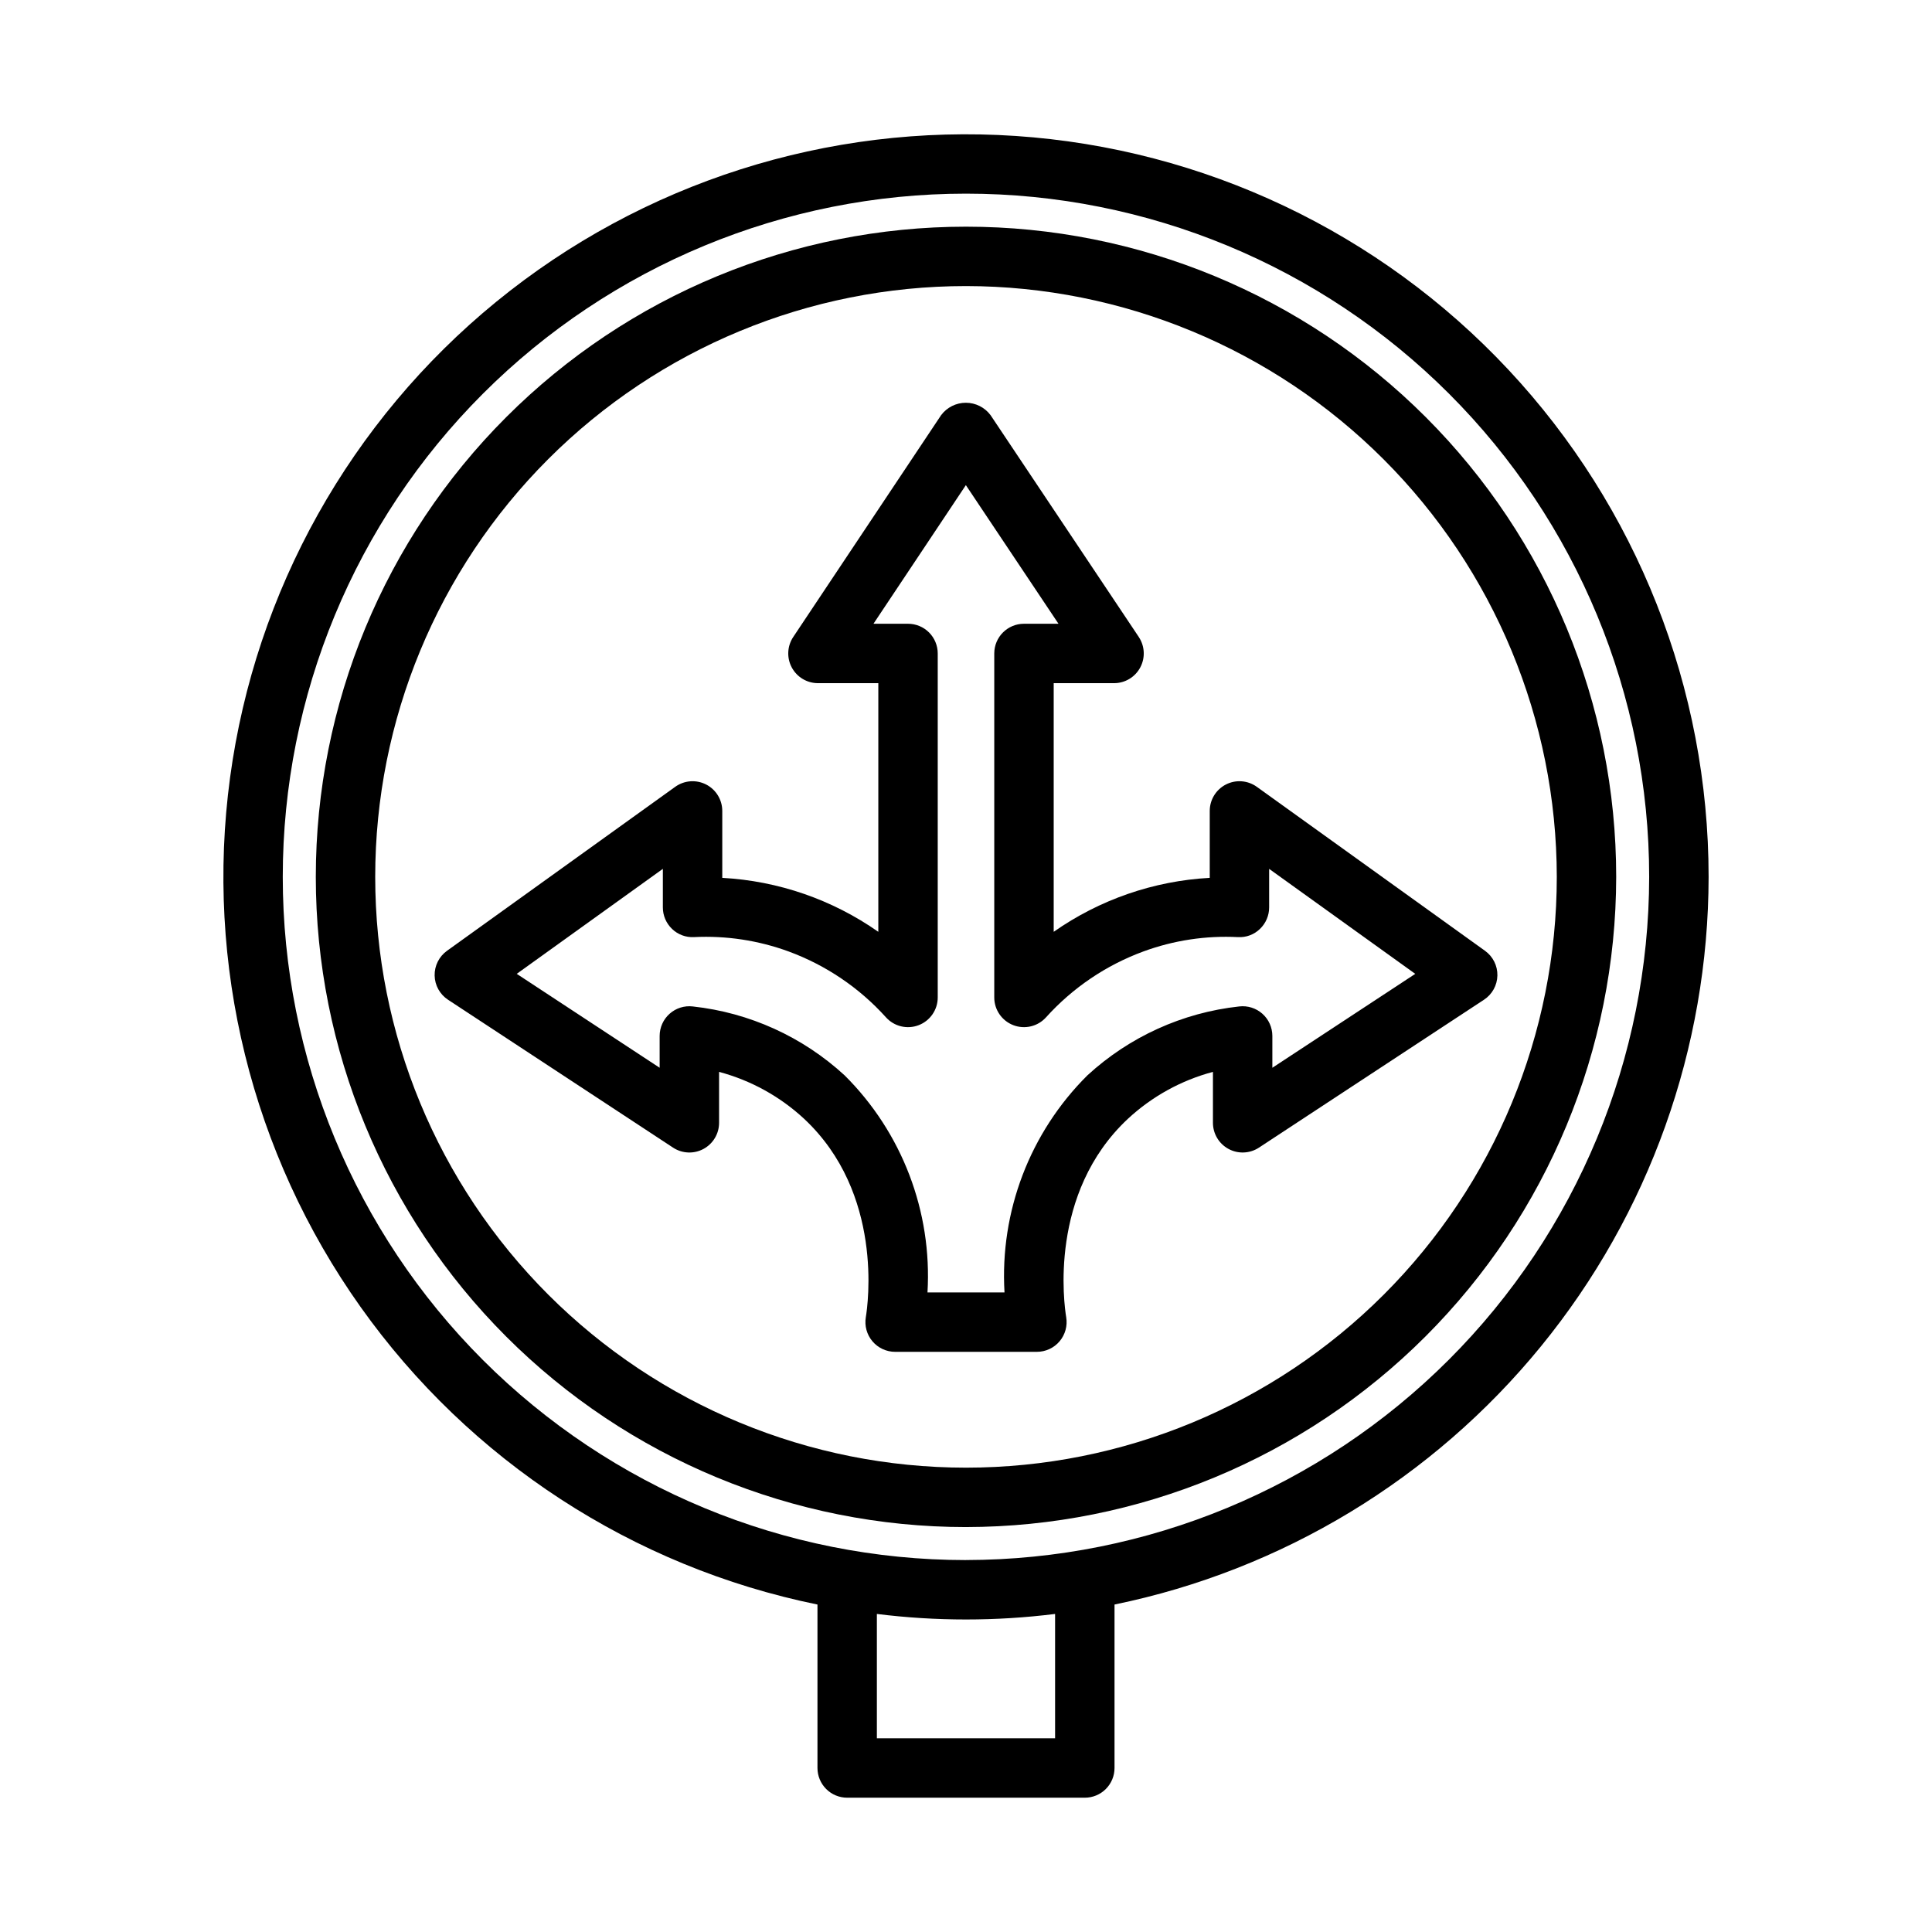 <?xml version="1.0" encoding="UTF-8"?>
<!-- Uploaded to: SVG Repo, www.svgrepo.com, Generator: SVG Repo Mixer Tools -->
<svg fill="#000000" width="800px" height="800px" version="1.1" viewBox="144 144 512 512" xmlns="http://www.w3.org/2000/svg">
 <g>
  <path d="m418.79 502.25h-37.574c-2.312 0-4.508-1.02-6.004-2.785-1.496-1.762-2.141-4.098-1.762-6.379 0.551-3.305 4.758-32.863-16.352-52.594-6.383-5.922-14.121-10.188-22.535-12.43v13.496c0 2.891-1.59 5.551-4.137 6.926-2.547 1.371-5.641 1.238-8.059-0.352l-59.637-39.191c-2.168-1.422-3.496-3.82-3.547-6.41-0.055-2.594 1.172-5.047 3.277-6.559l60.484-43.461c2.398-1.723 5.559-1.957 8.188-0.609 2.625 1.348 4.277 4.051 4.277 7.004v17.734c14.852 0.809 29.18 5.766 41.355 14.301v-65.895h-15.996c-2.902 0-5.57-1.598-6.941-4.16-1.371-2.559-1.219-5.664 0.391-8.082l39.188-58.785c1.543-2.066 3.969-3.285 6.551-3.285 2.578 0 5.008 1.219 6.551 3.285l39.281 58.785h-0.004c1.609 2.418 1.762 5.523 0.391 8.082-1.367 2.562-4.035 4.16-6.941 4.16h-15.996v65.898-0.004c12.176-8.535 26.504-13.492 41.355-14.301v-17.734c0-2.953 1.652-5.656 4.281-7.004 2.625-1.348 5.785-1.113 8.184 0.609l60.484 43.461c2.106 1.512 3.332 3.965 3.281 6.559-0.055 2.59-1.383 4.988-3.551 6.41l-59.633 39.191c-2.422 1.59-5.516 1.723-8.062 0.352-2.547-1.375-4.133-4.035-4.137-6.926v-13.496c-8.414 2.238-16.148 6.508-22.531 12.43-21.113 19.73-16.906 49.289-16.355 52.594 0.379 2.281-0.266 4.617-1.758 6.379-1.496 1.766-3.691 2.785-6.008 2.785zm-28.988-15.742h20.402c-1.262-21.434 6.734-42.379 21.957-57.516 11.113-10.23 25.215-16.633 40.23-18.273 2.234-0.266 4.473 0.438 6.156 1.934 1.68 1.492 2.641 3.637 2.641 5.887v8.43l37.871-24.887-38.723-27.824v10.223-0.004c0 2.152-0.879 4.211-2.438 5.699-1.547 1.504-3.652 2.289-5.805 2.168-8.523-0.438-17.043 0.852-25.051 3.789-9.902 3.637-18.766 9.633-25.832 17.469-2.18 2.422-5.629 3.25-8.668 2.078-3.043-1.168-5.051-4.09-5.051-7.348v-91.16c0-4.348 3.527-7.871 7.875-7.871h9.145l-24.547-36.734-24.484 36.734h9.16c2.086 0 4.09 0.828 5.566 2.305 1.473 1.477 2.305 3.481 2.305 5.566v91.16c0 3.258-2.008 6.18-5.051 7.348-3.039 1.172-6.488 0.344-8.668-2.078-7.062-7.836-15.93-13.832-25.832-17.469-8.012-2.926-16.527-4.215-25.047-3.793-2.156 0.117-4.258-0.668-5.809-2.164-1.559-1.488-2.438-3.547-2.438-5.699v-10.223l-38.723 27.824 37.871 24.887v-8.426c0-2.25 0.961-4.394 2.644-5.887 1.68-1.496 3.918-2.199 6.152-1.934 15.02 1.641 29.117 8.043 40.234 18.273 15.223 15.141 23.215 36.082 21.953 57.516z"/>
  <path d="m400 548.69c-45.699 0-89.527-18.156-121.84-50.469-32.316-32.312-50.469-76.141-50.469-121.84 0-45.699 18.152-89.527 50.469-121.84 32.312-32.316 76.141-50.469 121.84-50.469s89.523 18.152 121.84 50.469c32.312 32.312 50.469 76.141 50.469 121.84-0.055 45.684-18.223 89.48-50.527 121.78-32.301 32.305-76.102 50.473-121.78 50.527zm0-328.88c-41.523 0-81.348 16.496-110.71 45.859-29.359 29.359-45.855 69.184-45.855 110.71 0 41.523 16.496 81.344 45.855 110.71 29.363 29.363 69.188 45.855 110.71 45.855s81.344-16.492 110.71-45.855c29.359-29.363 45.855-69.184 45.855-110.71-0.047-41.508-16.555-81.305-45.906-110.66-29.352-29.352-69.148-45.863-110.66-45.91z"/>
  <path d="m596.8 376.38c-0.008-49.91-18.973-97.953-53.062-134.41-34.09-36.453-80.754-58.59-130.55-61.938-49.797-3.344-99.004 12.355-137.66 43.926-38.656 31.566-63.879 76.641-70.555 126.1-6.68 49.461 5.684 99.609 34.586 140.3 28.902 40.691 72.184 68.879 121.08 78.859v43.32c0 2.09 0.832 4.09 2.309 5.566 1.477 1.477 3.477 2.305 5.566 2.305h62.977c2.086 0 4.09-0.828 5.566-2.305 1.473-1.477 2.305-3.477 2.305-5.566v-43.32c44.418-9.129 84.332-33.297 113.01-68.422 28.68-35.129 44.371-79.07 44.43-124.42zm-173.19 228.29h-47.23v-32.957c15.684 1.957 31.547 1.957 47.23 0zm-23.617-47.23 0.004-0.004c-48.02 0-94.074-19.074-128.03-53.027-33.957-33.957-53.031-80.008-53.031-128.03 0-48.02 19.074-94.07 53.031-128.03 33.953-33.953 80.008-53.031 128.03-53.031s94.07 19.078 128.02 53.031c33.957 33.957 53.031 80.008 53.031 128.03-0.055 48.004-19.148 94.023-53.09 127.96-33.941 33.945-79.965 53.035-127.96 53.09z"/>
 </g>
</svg>
